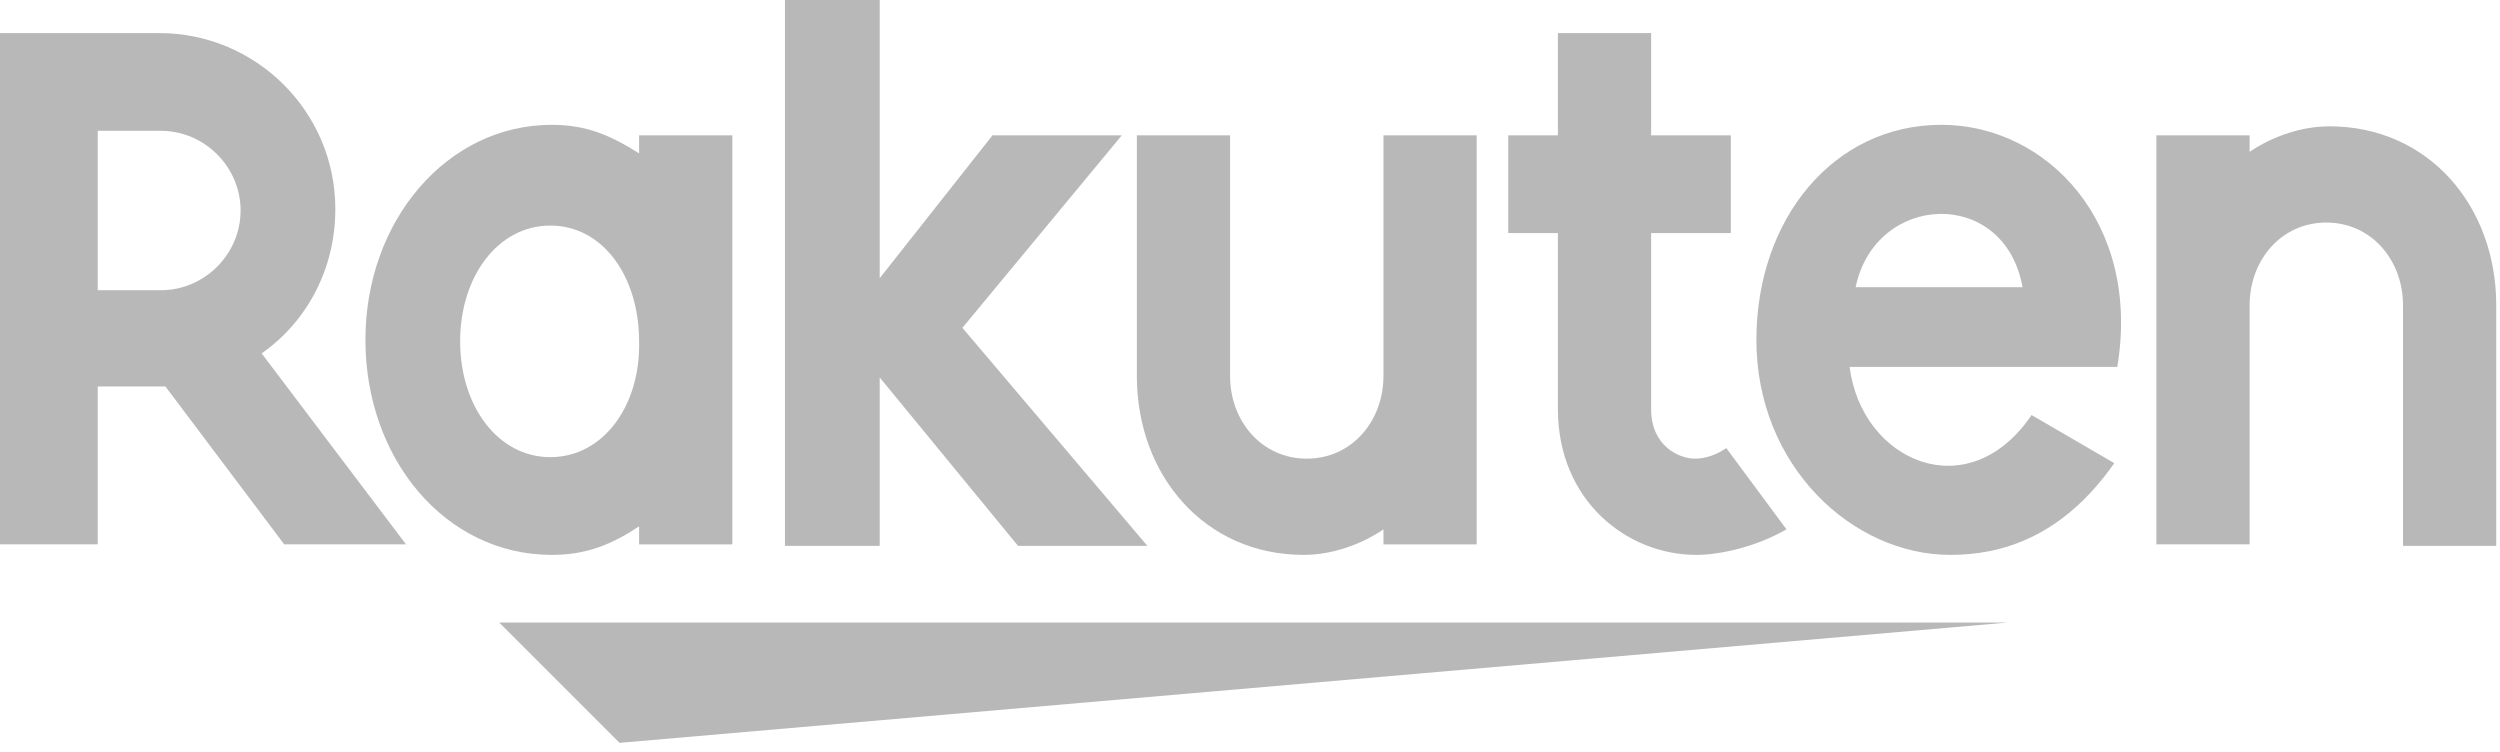 <svg height="40" viewBox="0 0 133 40" width="133" xmlns="http://www.w3.org/2000/svg"><g fill="#b8b8b8"><path d="m106.8 33.12h-80.24l6.4 6.4z"/><path d="m119.68 29.04v-12.8c0-2.4 1.68-4.4 4.08-4.4s4.08 2 4.08 4.4v12.8h4.96v-12.8c0-5.28-3.6-9.52-8.88-9.52-2.4 0-4.24 1.36-4.24 1.36v-.88h-4.96v21.76h4.96z"/><path d="m103.28 6.64c-5.76 0-9.84 5.04-9.84 11.44 0 6.72 5.12 11.44 10.32 11.44 2.64 0 5.92-.88 8.72-4.88l-4.4-2.56c-3.36 4.96-9.04 2.48-9.68-2.56h14.24c1.28-7.68-3.76-12.88-9.36-12.88zm4.32 8.64h-8.88c1.04-5.04 7.92-5.36 8.88 0z"/><path d="m91.84 23.84c-.48.32-1.04.56-1.68.56-.8 0-2.32-.64-2.32-2.64v-9.36h4.24v-5.2h-4.24v-5.44h-4.96v5.44h-2.64v5.2h2.64v9.36c0 4.88 3.68 7.76 7.36 7.76 1.36 0 3.28-.48 4.8-1.36z"/><path d="m73.6 7.2v12.8c0 2.4-1.68 4.4-4.08 4.4s-4.08-2-4.08-4.4v-12.8h-4.96v12.8c0 5.28 3.6 9.52 8.88 9.52 2.4 0 4.24-1.36 4.24-1.36v.8h4.96v-21.76z"/><path d="m51.2 17.44 8.48-10.24h-6.88l-6 7.6v-14.8h-5.04v29.04h5.04v-8.96l7.36 8.96h6.88z"/><path d="m34 7.2v.96c-1.52-.96-2.8-1.52-4.64-1.52-5.6 0-9.92 5.12-9.92 11.44s4.24 11.44 9.92 11.44c1.84 0 3.2-.56 4.64-1.52v.96h4.96v-21.76zm-4.72 17.12c-2.8 0-4.8-2.72-4.8-6.16s2-6.16 4.8-6.16 4.72 2.72 4.72 6.16c.08 3.44-1.92 6.16-4.72 6.16z"/><path d="m5.2 29.04v-8.48h3.6l6.32 8.4h6.48l-7.68-10.16c2.4-1.68 3.92-4.48 3.92-7.68 0-5.2-4.24-9.36-9.36-9.36h-8.48v27.2h5.2zm0-22.08h3.36c2.32 0 4.24 1.92 4.24 4.24s-1.92 4.24-4.24 4.24h-3.36z"/></g></svg>